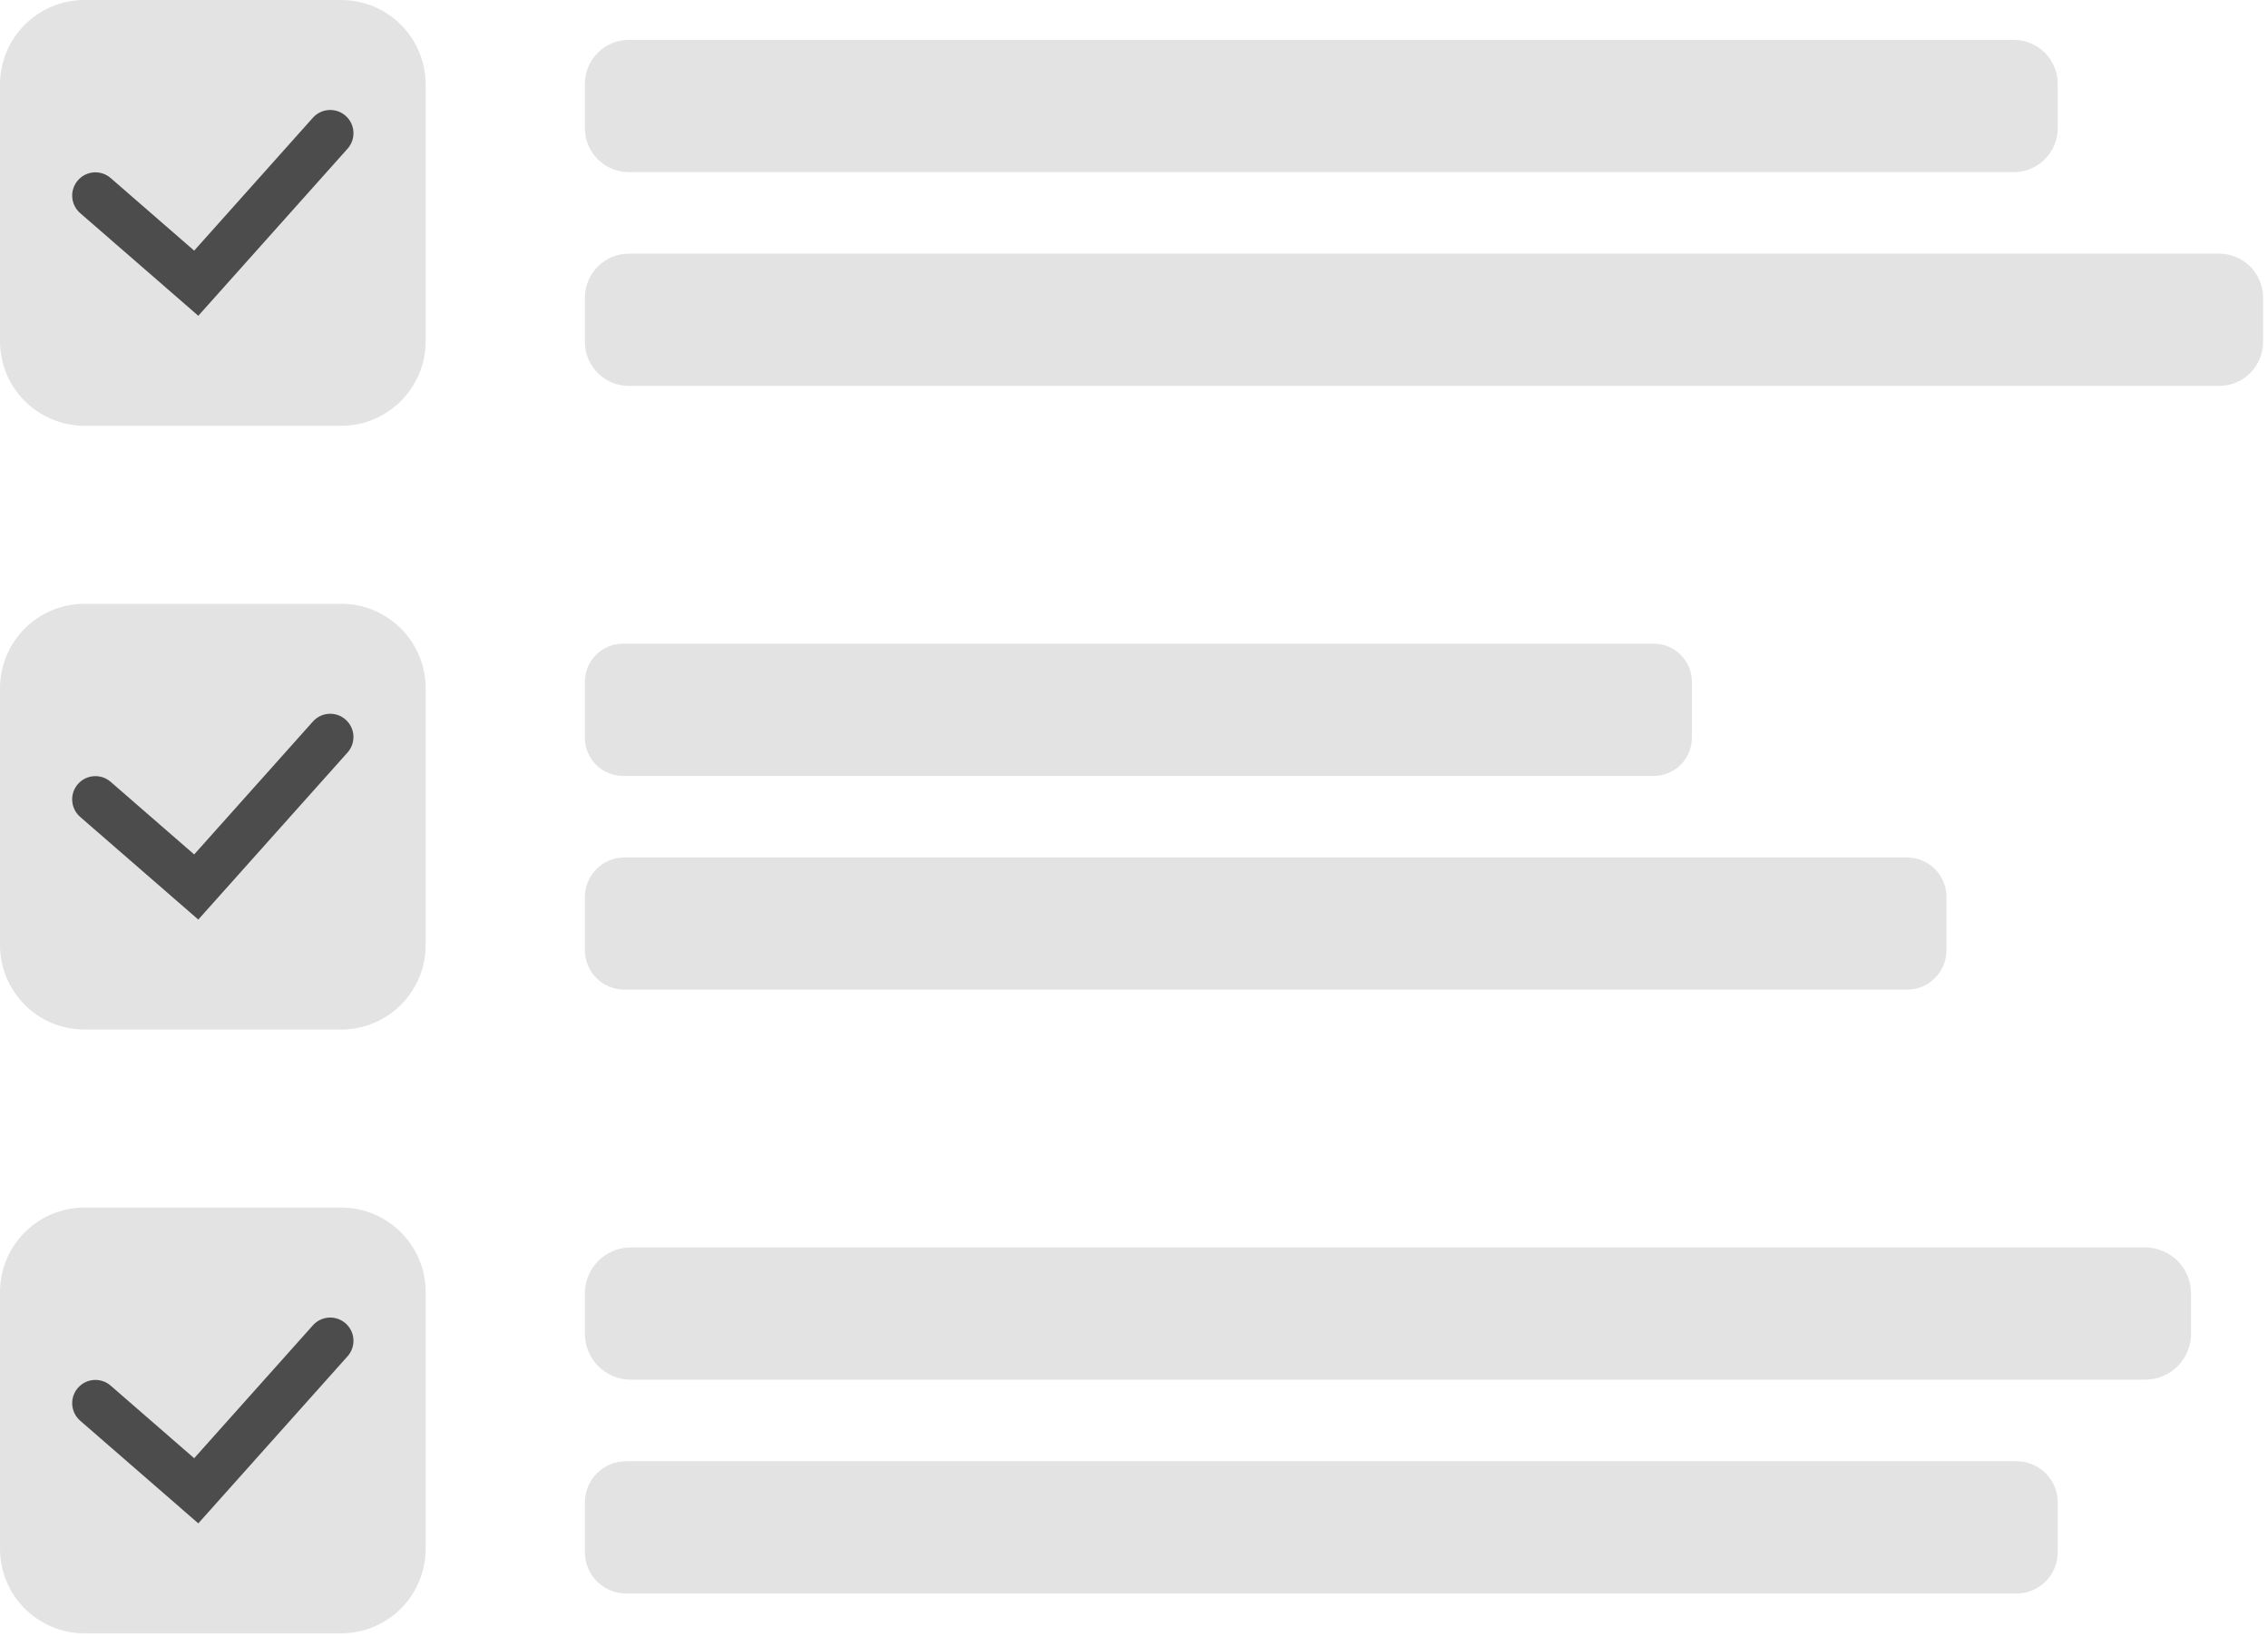 <svg width="135" height="98" viewBox="0 0 135 98" fill="none" xmlns="http://www.w3.org/2000/svg">
<path opacity="0.72" d="M5.03 61.267H20.307C23.085 61.267 25.337 59.015 25.337 56.237V40.96C25.337 38.182 23.085 35.93 20.307 35.93H5.03C2.252 35.93 0 38.182 0 40.96V56.237C-0 59.015 2.252 61.267 5.03 61.267Z" fill="#D9D9D9"/>
<path opacity="0.72" d="M119.868 10.242H37.43C35.986 10.242 34.814 9.071 34.814 7.626V4.989C34.814 3.544 35.986 2.373 37.43 2.373H119.868C121.313 2.373 122.484 3.544 122.484 4.989V7.626C122.484 9.071 121.313 10.242 119.868 10.242Z" fill="#D9D9D9"/>
<path opacity="0.72" d="M132.091 22.964H37.431C35.986 22.964 34.815 21.793 34.815 20.348V17.711C34.815 16.267 35.986 15.095 37.431 15.095H132.091C133.536 15.095 134.707 16.267 134.707 17.711V20.348C134.707 21.793 133.536 22.964 132.091 22.964Z" fill="#D9D9D9"/>
<path opacity="0.72" d="M5.03 25.337H20.307C23.084 25.337 25.337 23.084 25.337 20.306V5.03C25.337 2.252 23.084 0 20.307 0H5.03C2.252 0 2.79676e-08 2.252 2.79676e-08 5.03V20.307C-0 23.085 2.252 25.337 5.03 25.337Z" fill="#D9D9D9"/>
<path d="M11.803 54.722L4.772 48.613C4.196 48.112 4.134 47.239 4.635 46.662C5.136 46.086 6.009 46.025 6.586 46.525L11.558 50.846L18.625 42.937C19.134 42.367 20.008 42.318 20.577 42.827C21.147 43.336 21.196 44.21 20.687 44.78L11.803 54.722Z" fill="#4C4C4C"/>
<path opacity="0.72" d="M98.44 46.172H37.082C35.829 46.172 34.814 45.157 34.814 43.904V40.571C34.814 39.319 35.829 38.304 37.082 38.304H98.44C99.693 38.304 100.708 39.319 100.708 40.571V43.904C100.708 45.157 99.693 46.172 98.44 46.172Z" fill="#D9D9D9"/>
<path opacity="0.72" d="M113.507 58.894H37.17C35.869 58.894 34.814 57.839 34.814 56.538V53.382C34.814 52.08 35.869 51.025 37.17 51.025H113.507C114.808 51.025 115.863 52.08 115.863 53.382V56.538C115.863 57.839 114.809 58.894 113.507 58.894Z" fill="#D9D9D9"/>
<path opacity="0.72" d="M127.686 82.102H37.546C36.037 82.102 34.814 80.879 34.814 79.37V76.965C34.814 75.457 36.037 74.233 37.546 74.233H127.686C129.195 74.233 130.418 75.457 130.418 76.965V79.37C130.418 80.879 129.195 82.102 127.686 82.102Z" fill="#D9D9D9"/>
<path opacity="0.72" d="M120.033 94.825H37.265C35.911 94.825 34.814 93.727 34.814 92.374V89.406C34.814 88.053 35.911 86.955 37.265 86.955H120.033C121.387 86.955 122.484 88.053 122.484 89.406V92.374C122.484 93.727 121.387 94.825 120.033 94.825Z" fill="#D9D9D9"/>
<path opacity="0.72" d="M5.03 97.197H20.307C23.085 97.197 25.337 94.945 25.337 92.167V76.891C25.337 74.113 23.085 71.861 20.307 71.861H5.03C2.252 71.861 0 74.113 0 76.891V92.167C-0 94.946 2.252 97.197 5.03 97.197Z" fill="#D9D9D9"/>
<path d="M11.804 90.653L4.773 84.544C4.196 84.043 4.135 83.169 4.636 82.593C5.137 82.016 6.01 81.955 6.587 82.456L11.558 86.776L18.625 78.867C19.134 78.297 20.008 78.248 20.578 78.757C21.148 79.266 21.196 80.14 20.688 80.71L11.804 90.653Z" fill="#4C4C4C"/>
<path d="M11.804 18.792L4.773 12.683C4.196 12.182 4.135 11.309 4.636 10.732C5.137 10.155 6.01 10.094 6.587 10.595L11.558 14.915L18.625 7.006C19.134 6.437 20.008 6.387 20.578 6.896C21.148 7.405 21.196 8.28 20.688 8.849L11.804 18.792Z" fill="#4C4C4C"/>
</svg>
